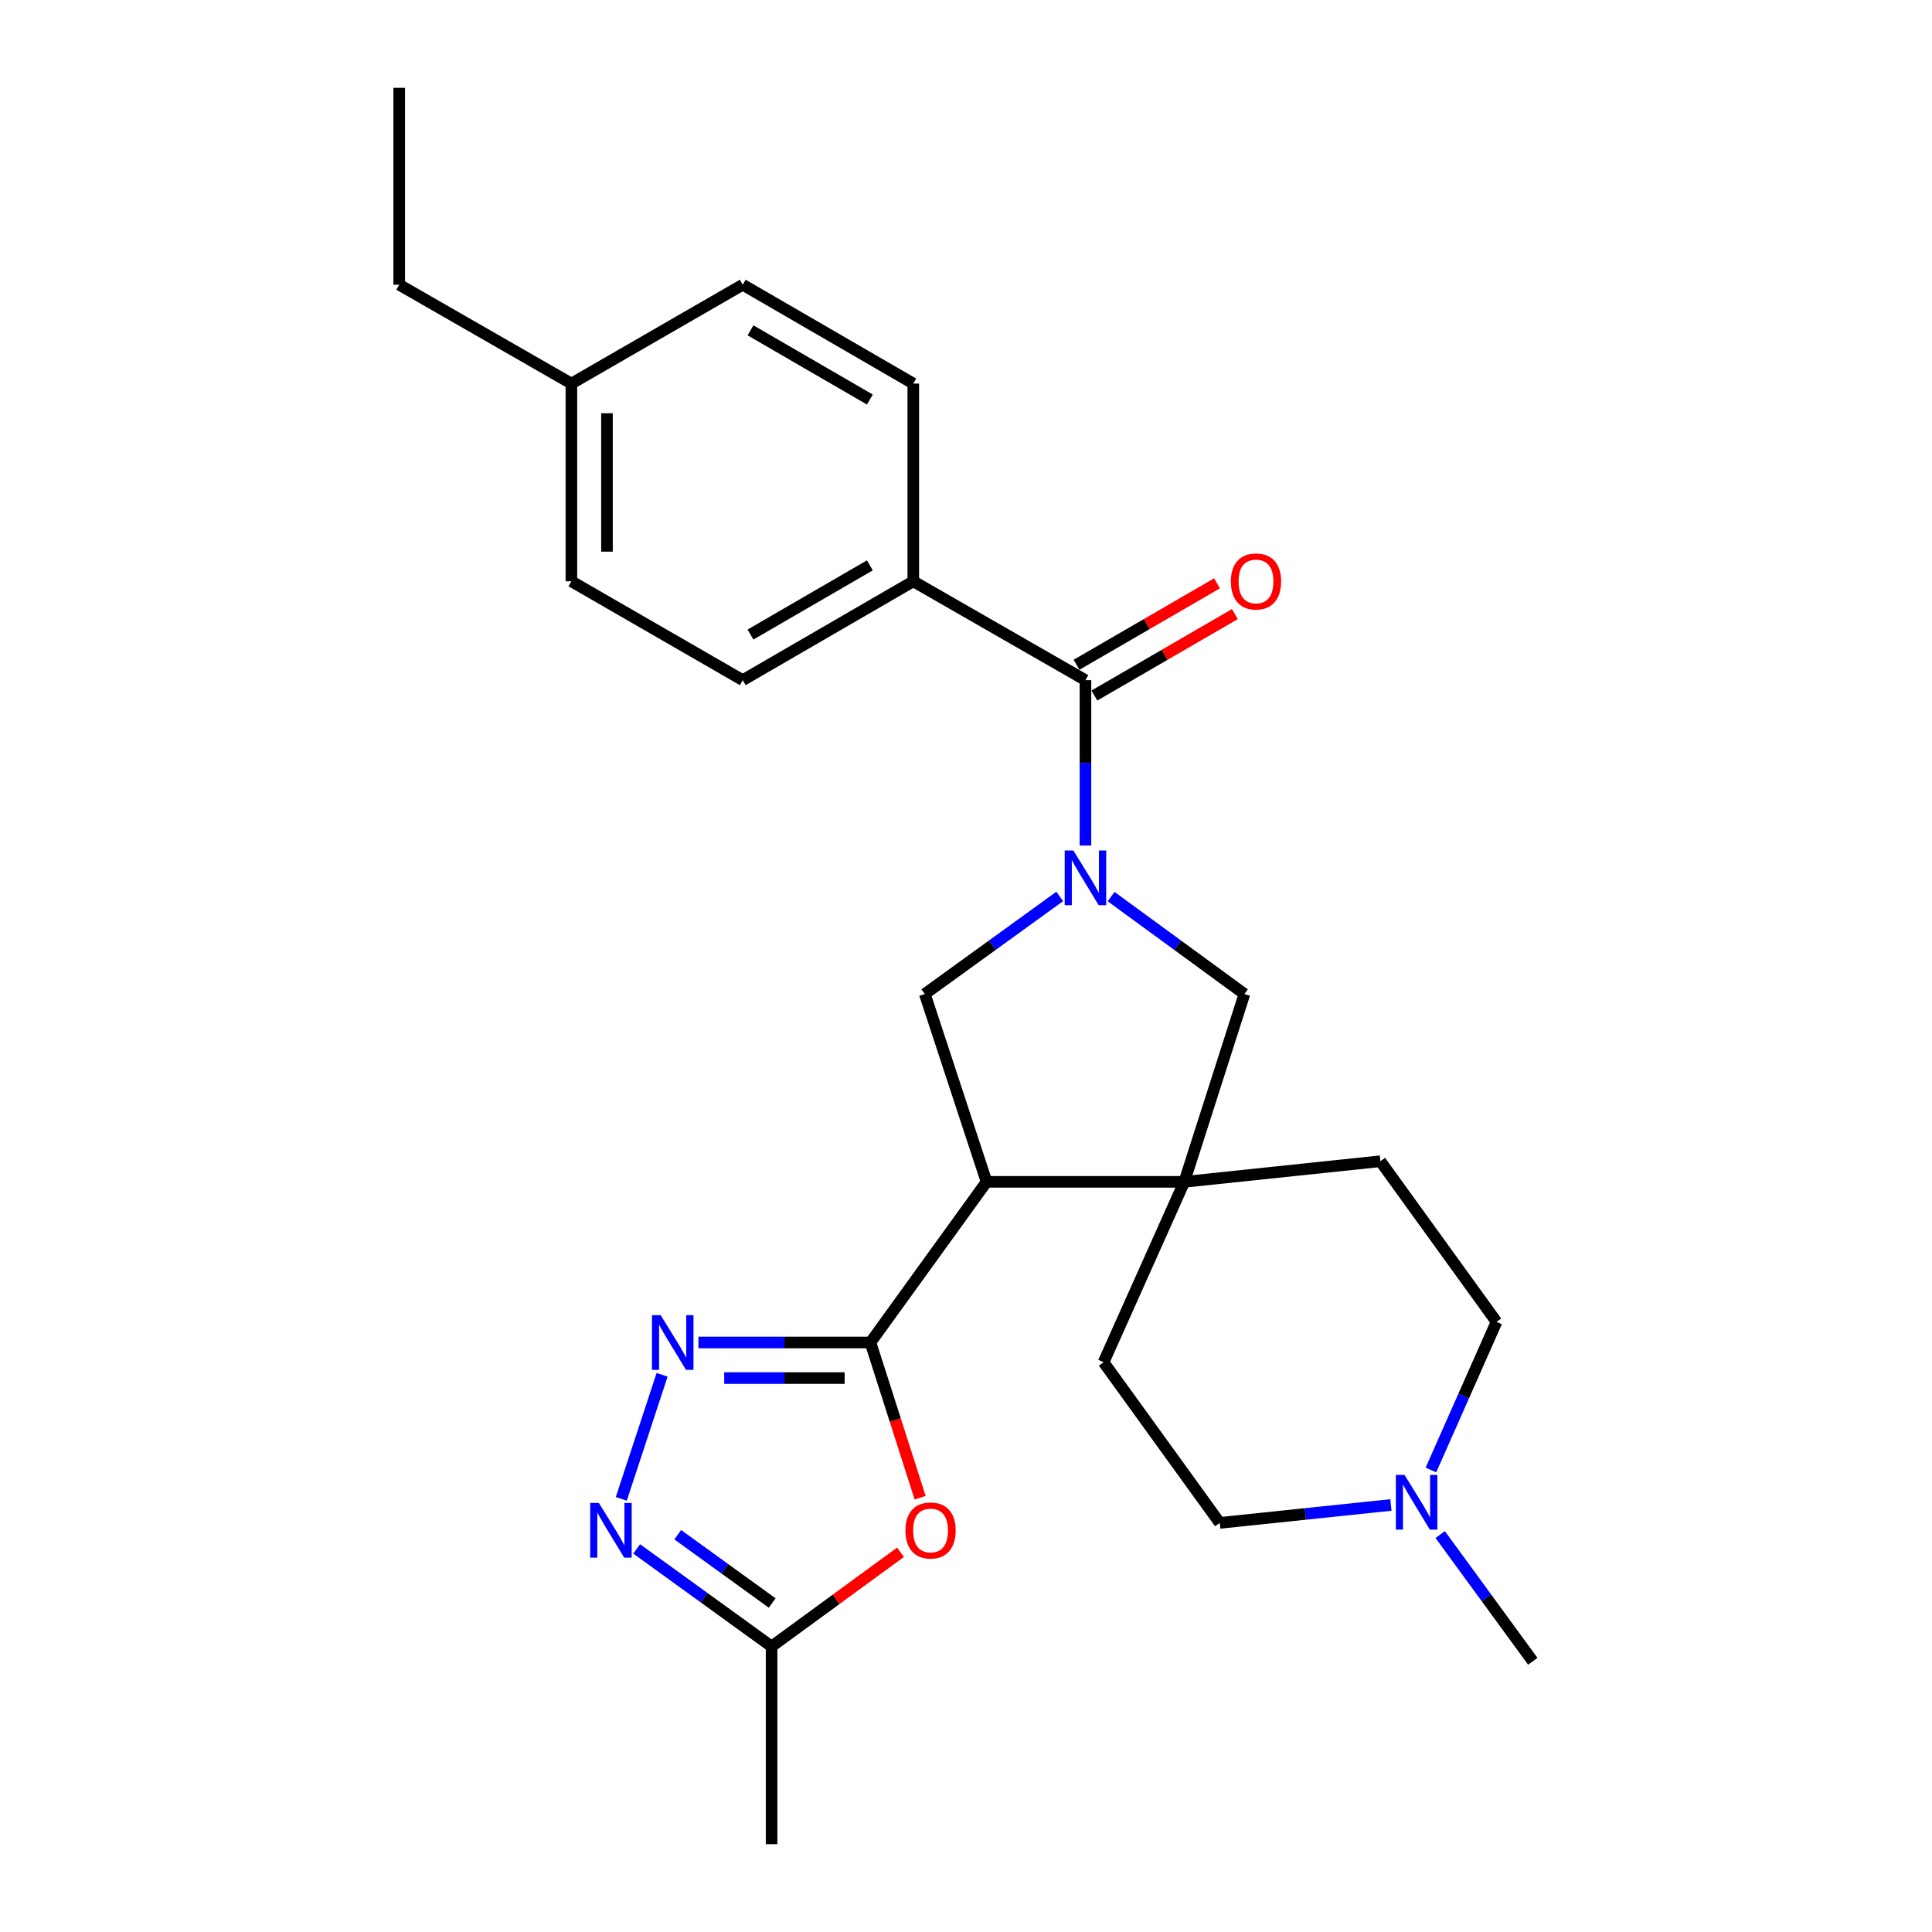 <?xml version='1.0' encoding='iso-8859-1'?>
<svg version='1.1' baseProfile='full'
              xmlns='http://www.w3.org/2000/svg'
                      xmlns:rdkit='http://www.rdkit.org/xml'
                      xmlns:xlink='http://www.w3.org/1999/xlink'
                  xml:space='preserve'
width='1000px' height='1000px' viewBox='0 0 1000 1000'>
<!-- END OF HEADER -->
<rect style='opacity:1.0;fill:#FFFFFF;stroke:none' width='1000' height='1000' x='0' y='0'> </rect>
<path class='bond-5' d='M 561.828,437.657 L 561.828,394.853' style='fill:none;fill-rule:evenodd;stroke:#0000FF;stroke-width:6px;stroke-linecap:butt;stroke-linejoin:miter;stroke-opacity:1' />
<path class='bond-5' d='M 561.828,394.853 L 561.828,352.048' style='fill:none;fill-rule:evenodd;stroke:#000000;stroke-width:6px;stroke-linecap:butt;stroke-linejoin:miter;stroke-opacity:1' />
<path class='bond-7' d='M 548.523,463.998 L 513.602,489.252' style='fill:none;fill-rule:evenodd;stroke:#0000FF;stroke-width:6px;stroke-linecap:butt;stroke-linejoin:miter;stroke-opacity:1' />
<path class='bond-7' d='M 513.602,489.252 L 478.681,514.506' style='fill:none;fill-rule:evenodd;stroke:#000000;stroke-width:6px;stroke-linecap:butt;stroke-linejoin:miter;stroke-opacity:1' />
<path class='bond-8' d='M 575.116,464.086 L 609.616,489.296' style='fill:none;fill-rule:evenodd;stroke:#0000FF;stroke-width:6px;stroke-linecap:butt;stroke-linejoin:miter;stroke-opacity:1' />
<path class='bond-8' d='M 609.616,489.296 L 644.116,514.506' style='fill:none;fill-rule:evenodd;stroke:#000000;stroke-width:6px;stroke-linecap:butt;stroke-linejoin:miter;stroke-opacity:1' />
<path class='bond-0' d='M 450.54,694.875 L 510.649,611.718' style='fill:none;fill-rule:evenodd;stroke:#000000;stroke-width:6px;stroke-linecap:butt;stroke-linejoin:miter;stroke-opacity:1' />
<path class='bond-2' d='M 450.54,694.875 L 406.02,694.875' style='fill:none;fill-rule:evenodd;stroke:#000000;stroke-width:6px;stroke-linecap:butt;stroke-linejoin:miter;stroke-opacity:1' />
<path class='bond-2' d='M 406.02,694.875 L 361.5,694.875' style='fill:none;fill-rule:evenodd;stroke:#0000FF;stroke-width:6px;stroke-linecap:butt;stroke-linejoin:miter;stroke-opacity:1' />
<path class='bond-2' d='M 437.184,713.289 L 406.02,713.289' style='fill:none;fill-rule:evenodd;stroke:#000000;stroke-width:6px;stroke-linecap:butt;stroke-linejoin:miter;stroke-opacity:1' />
<path class='bond-2' d='M 406.02,713.289 L 374.856,713.289' style='fill:none;fill-rule:evenodd;stroke:#0000FF;stroke-width:6px;stroke-linecap:butt;stroke-linejoin:miter;stroke-opacity:1' />
<path class='bond-4' d='M 450.54,694.875 L 463.398,735.046' style='fill:none;fill-rule:evenodd;stroke:#000000;stroke-width:6px;stroke-linecap:butt;stroke-linejoin:miter;stroke-opacity:1' />
<path class='bond-4' d='M 463.398,735.046 L 476.257,775.216' style='fill:none;fill-rule:evenodd;stroke:#FF0000;stroke-width:6px;stroke-linecap:butt;stroke-linejoin:miter;stroke-opacity:1' />
<path class='bond-1' d='M 510.649,611.718 L 478.681,514.506' style='fill:none;fill-rule:evenodd;stroke:#000000;stroke-width:6px;stroke-linecap:butt;stroke-linejoin:miter;stroke-opacity:1' />
<path class='bond-26' d='M 510.649,611.718 L 612.997,611.718' style='fill:none;fill-rule:evenodd;stroke:#000000;stroke-width:6px;stroke-linecap:butt;stroke-linejoin:miter;stroke-opacity:1' />
<path class='bond-6' d='M 342.702,711.594 L 321.579,775.81' style='fill:none;fill-rule:evenodd;stroke:#0000FF;stroke-width:6px;stroke-linecap:butt;stroke-linejoin:miter;stroke-opacity:1' />
<path class='bond-3' d='M 612.997,611.718 L 644.116,514.506' style='fill:none;fill-rule:evenodd;stroke:#000000;stroke-width:6px;stroke-linecap:butt;stroke-linejoin:miter;stroke-opacity:1' />
<path class='bond-13' d='M 612.997,611.718 L 571.209,705.095' style='fill:none;fill-rule:evenodd;stroke:#000000;stroke-width:6px;stroke-linecap:butt;stroke-linejoin:miter;stroke-opacity:1' />
<path class='bond-14' d='M 612.997,611.718 L 714.486,601.049' style='fill:none;fill-rule:evenodd;stroke:#000000;stroke-width:6px;stroke-linecap:butt;stroke-linejoin:miter;stroke-opacity:1' />
<path class='bond-9' d='M 466.11,803.449 L 432.74,827.834' style='fill:none;fill-rule:evenodd;stroke:#FF0000;stroke-width:6px;stroke-linecap:butt;stroke-linejoin:miter;stroke-opacity:1' />
<path class='bond-9' d='M 432.74,827.834 L 399.371,852.218' style='fill:none;fill-rule:evenodd;stroke:#000000;stroke-width:6px;stroke-linecap:butt;stroke-linejoin:miter;stroke-opacity:1' />
<path class='bond-11' d='M 561.828,352.048 L 472.717,300.879' style='fill:none;fill-rule:evenodd;stroke:#000000;stroke-width:6px;stroke-linecap:butt;stroke-linejoin:miter;stroke-opacity:1' />
<path class='bond-12' d='M 566.445,360.013 L 602.806,338.936' style='fill:none;fill-rule:evenodd;stroke:#000000;stroke-width:6px;stroke-linecap:butt;stroke-linejoin:miter;stroke-opacity:1' />
<path class='bond-12' d='M 602.806,338.936 L 639.167,317.859' style='fill:none;fill-rule:evenodd;stroke:#FF0000;stroke-width:6px;stroke-linecap:butt;stroke-linejoin:miter;stroke-opacity:1' />
<path class='bond-12' d='M 557.211,344.083 L 593.572,323.006' style='fill:none;fill-rule:evenodd;stroke:#000000;stroke-width:6px;stroke-linecap:butt;stroke-linejoin:miter;stroke-opacity:1' />
<path class='bond-12' d='M 593.572,323.006 L 629.932,301.928' style='fill:none;fill-rule:evenodd;stroke:#FF0000;stroke-width:6px;stroke-linecap:butt;stroke-linejoin:miter;stroke-opacity:1' />
<path class='bond-28' d='M 329.529,801.71 L 364.45,826.964' style='fill:none;fill-rule:evenodd;stroke:#0000FF;stroke-width:6px;stroke-linecap:butt;stroke-linejoin:miter;stroke-opacity:1' />
<path class='bond-28' d='M 364.45,826.964 L 399.371,852.218' style='fill:none;fill-rule:evenodd;stroke:#000000;stroke-width:6px;stroke-linecap:butt;stroke-linejoin:miter;stroke-opacity:1' />
<path class='bond-28' d='M 350.796,794.366 L 375.24,812.043' style='fill:none;fill-rule:evenodd;stroke:#0000FF;stroke-width:6px;stroke-linecap:butt;stroke-linejoin:miter;stroke-opacity:1' />
<path class='bond-28' d='M 375.24,812.043 L 399.685,829.721' style='fill:none;fill-rule:evenodd;stroke:#000000;stroke-width:6px;stroke-linecap:butt;stroke-linejoin:miter;stroke-opacity:1' />
<path class='bond-23' d='M 399.371,852.218 L 399.371,954.545' style='fill:none;fill-rule:evenodd;stroke:#000000;stroke-width:6px;stroke-linecap:butt;stroke-linejoin:miter;stroke-opacity:1' />
<path class='bond-10' d='M 740.639,760.869 L 757.617,722.537' style='fill:none;fill-rule:evenodd;stroke:#0000FF;stroke-width:6px;stroke-linecap:butt;stroke-linejoin:miter;stroke-opacity:1' />
<path class='bond-10' d='M 757.617,722.537 L 774.595,684.206' style='fill:none;fill-rule:evenodd;stroke:#000000;stroke-width:6px;stroke-linecap:butt;stroke-linejoin:miter;stroke-opacity:1' />
<path class='bond-22' d='M 745.444,794.29 L 769.405,827.085' style='fill:none;fill-rule:evenodd;stroke:#0000FF;stroke-width:6px;stroke-linecap:butt;stroke-linejoin:miter;stroke-opacity:1' />
<path class='bond-22' d='M 769.405,827.085 L 793.367,859.88' style='fill:none;fill-rule:evenodd;stroke:#000000;stroke-width:6px;stroke-linecap:butt;stroke-linejoin:miter;stroke-opacity:1' />
<path class='bond-27' d='M 719.935,778.975 L 675.637,783.613' style='fill:none;fill-rule:evenodd;stroke:#0000FF;stroke-width:6px;stroke-linecap:butt;stroke-linejoin:miter;stroke-opacity:1' />
<path class='bond-27' d='M 675.637,783.613 L 631.339,788.252' style='fill:none;fill-rule:evenodd;stroke:#000000;stroke-width:6px;stroke-linecap:butt;stroke-linejoin:miter;stroke-opacity:1' />
<path class='bond-15' d='M 472.717,300.879 L 384.446,352.048' style='fill:none;fill-rule:evenodd;stroke:#000000;stroke-width:6px;stroke-linecap:butt;stroke-linejoin:miter;stroke-opacity:1' />
<path class='bond-15' d='M 450.242,292.624 L 388.452,328.442' style='fill:none;fill-rule:evenodd;stroke:#000000;stroke-width:6px;stroke-linecap:butt;stroke-linejoin:miter;stroke-opacity:1' />
<path class='bond-16' d='M 472.717,300.879 L 472.717,198.542' style='fill:none;fill-rule:evenodd;stroke:#000000;stroke-width:6px;stroke-linecap:butt;stroke-linejoin:miter;stroke-opacity:1' />
<path class='bond-18' d='M 571.209,705.095 L 631.339,788.252' style='fill:none;fill-rule:evenodd;stroke:#000000;stroke-width:6px;stroke-linecap:butt;stroke-linejoin:miter;stroke-opacity:1' />
<path class='bond-17' d='M 714.486,601.049 L 774.595,684.206' style='fill:none;fill-rule:evenodd;stroke:#000000;stroke-width:6px;stroke-linecap:butt;stroke-linejoin:miter;stroke-opacity:1' />
<path class='bond-19' d='M 384.446,352.048 L 295.754,300.879' style='fill:none;fill-rule:evenodd;stroke:#000000;stroke-width:6px;stroke-linecap:butt;stroke-linejoin:miter;stroke-opacity:1' />
<path class='bond-20' d='M 472.717,198.542 L 384.446,147.373' style='fill:none;fill-rule:evenodd;stroke:#000000;stroke-width:6px;stroke-linecap:butt;stroke-linejoin:miter;stroke-opacity:1' />
<path class='bond-20' d='M 450.242,206.797 L 388.452,170.979' style='fill:none;fill-rule:evenodd;stroke:#000000;stroke-width:6px;stroke-linecap:butt;stroke-linejoin:miter;stroke-opacity:1' />
<path class='bond-29' d='M 295.754,300.879 L 295.754,198.542' style='fill:none;fill-rule:evenodd;stroke:#000000;stroke-width:6px;stroke-linecap:butt;stroke-linejoin:miter;stroke-opacity:1' />
<path class='bond-29' d='M 314.168,285.529 L 314.168,213.892' style='fill:none;fill-rule:evenodd;stroke:#000000;stroke-width:6px;stroke-linecap:butt;stroke-linejoin:miter;stroke-opacity:1' />
<path class='bond-21' d='M 384.446,147.373 L 295.754,198.542' style='fill:none;fill-rule:evenodd;stroke:#000000;stroke-width:6px;stroke-linecap:butt;stroke-linejoin:miter;stroke-opacity:1' />
<path class='bond-24' d='M 295.754,198.542 L 206.633,147.373' style='fill:none;fill-rule:evenodd;stroke:#000000;stroke-width:6px;stroke-linecap:butt;stroke-linejoin:miter;stroke-opacity:1' />
<path class='bond-25' d='M 206.633,147.373 L 206.633,45.455' style='fill:none;fill-rule:evenodd;stroke:#000000;stroke-width:6px;stroke-linecap:butt;stroke-linejoin:miter;stroke-opacity:1' />
<path  class='atom-0' d='M 555.568 440.216
L 564.848 455.216
Q 565.768 456.696, 567.248 459.376
Q 568.728 462.056, 568.808 462.216
L 568.808 440.216
L 572.568 440.216
L 572.568 468.536
L 568.688 468.536
L 558.728 452.136
Q 557.568 450.216, 556.328 448.016
Q 555.128 445.816, 554.768 445.136
L 554.768 468.536
L 551.088 468.536
L 551.088 440.216
L 555.568 440.216
' fill='#0000FF'/>
<path  class='atom-3' d='M 341.942 680.715
L 351.222 695.715
Q 352.142 697.195, 353.622 699.875
Q 355.102 702.555, 355.182 702.715
L 355.182 680.715
L 358.942 680.715
L 358.942 709.035
L 355.062 709.035
L 345.102 692.635
Q 343.942 690.715, 342.702 688.515
Q 341.502 686.315, 341.142 685.635
L 341.142 709.035
L 337.462 709.035
L 337.462 680.715
L 341.942 680.715
' fill='#0000FF'/>
<path  class='atom-5' d='M 468.658 792.168
Q 468.658 785.368, 472.018 781.568
Q 475.378 777.768, 481.658 777.768
Q 487.938 777.768, 491.298 781.568
Q 494.658 785.368, 494.658 792.168
Q 494.658 799.048, 491.258 802.968
Q 487.858 806.848, 481.658 806.848
Q 475.418 806.848, 472.018 802.968
Q 468.658 799.088, 468.658 792.168
M 481.658 803.648
Q 485.978 803.648, 488.298 800.768
Q 490.658 797.848, 490.658 792.168
Q 490.658 786.608, 488.298 783.808
Q 485.978 780.968, 481.658 780.968
Q 477.338 780.968, 474.978 783.768
Q 472.658 786.568, 472.658 792.168
Q 472.658 797.888, 474.978 800.768
Q 477.338 803.648, 481.658 803.648
' fill='#FF0000'/>
<path  class='atom-7' d='M 309.964 777.928
L 319.244 792.928
Q 320.164 794.408, 321.644 797.088
Q 323.124 799.768, 323.204 799.928
L 323.204 777.928
L 326.964 777.928
L 326.964 806.248
L 323.084 806.248
L 313.124 789.848
Q 311.964 787.928, 310.724 785.728
Q 309.524 783.528, 309.164 782.848
L 309.164 806.248
L 305.484 806.248
L 305.484 777.928
L 309.964 777.928
' fill='#0000FF'/>
<path  class='atom-11' d='M 726.977 763.422
L 736.257 778.422
Q 737.177 779.902, 738.657 782.582
Q 740.137 785.262, 740.217 785.422
L 740.217 763.422
L 743.977 763.422
L 743.977 791.742
L 740.097 791.742
L 730.137 775.342
Q 728.977 773.422, 727.737 771.222
Q 726.537 769.022, 726.177 768.342
L 726.177 791.742
L 722.497 791.742
L 722.497 763.422
L 726.977 763.422
' fill='#0000FF'/>
<path  class='atom-13' d='M 637.1 300.959
Q 637.1 294.159, 640.46 290.359
Q 643.82 286.559, 650.1 286.559
Q 656.38 286.559, 659.74 290.359
Q 663.1 294.159, 663.1 300.959
Q 663.1 307.839, 659.7 311.759
Q 656.3 315.639, 650.1 315.639
Q 643.86 315.639, 640.46 311.759
Q 637.1 307.879, 637.1 300.959
M 650.1 312.439
Q 654.42 312.439, 656.74 309.559
Q 659.1 306.639, 659.1 300.959
Q 659.1 295.399, 656.74 292.599
Q 654.42 289.759, 650.1 289.759
Q 645.78 289.759, 643.42 292.559
Q 641.1 295.359, 641.1 300.959
Q 641.1 306.679, 643.42 309.559
Q 645.78 312.439, 650.1 312.439
' fill='#FF0000'/>
</svg>
